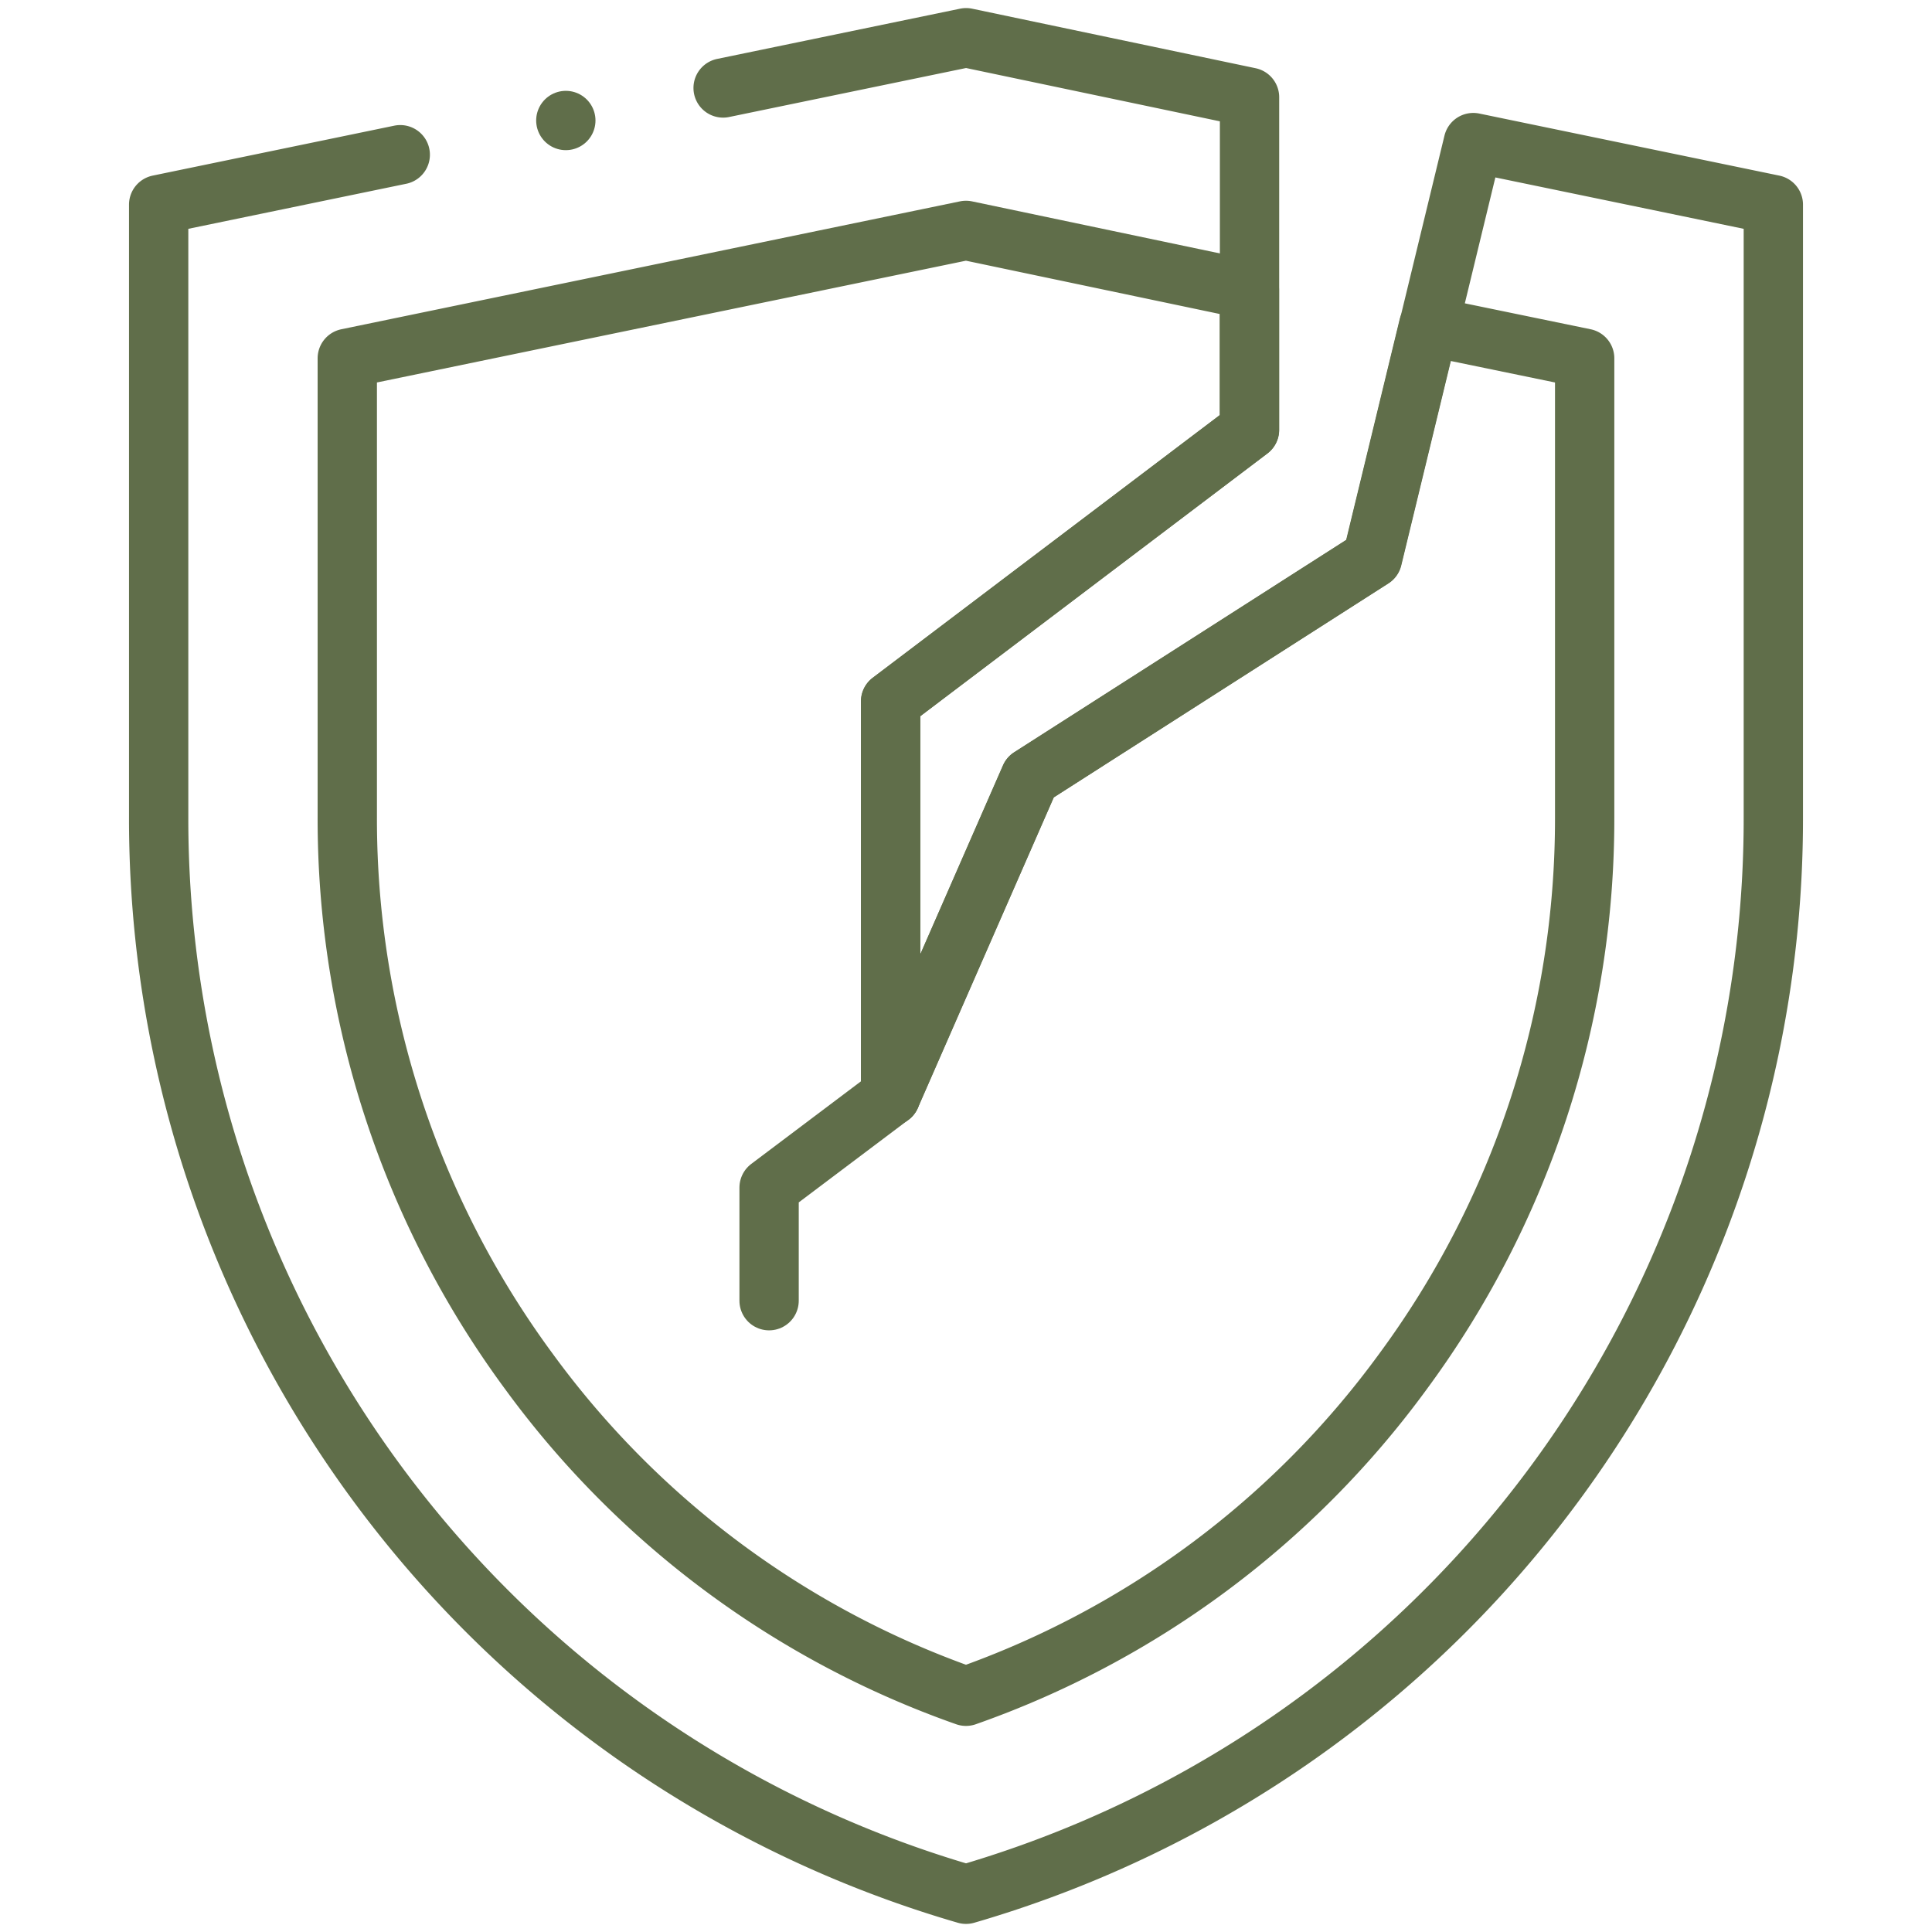 <svg xmlns="http://www.w3.org/2000/svg" xmlns:xlink="http://www.w3.org/1999/xlink" width="65.145" height="65.145" viewBox="0 0 65.145 65.145"><defs><clipPath id="clip-path"><path id="path1800" d="M0-682.665H65.145v65.145H0Z" transform="translate(0 682.665)"></path></clipPath></defs><g id="g1794" transform="translate(0 682.665)"><g id="g1796" transform="translate(0 -682.665)"><g id="g1798" clip-path="url(#clip-path)"><g id="g1804" transform="translate(5.35 1.272)"><path id="path1806" d="M-77.22-37.391l-8.146,1.684v20.641A37.761,37.761,0,0,0-58.732,21.088q.292.09.589.176.3-.086.588-.176A37.76,37.76,0,0,0-30.921-15.066V-35.707L-41.038-37.8l-1.5,6.186-1.9,7.835L-55.977-16.4l-4.706,10.75V-18.957l12.1-9.158V-39.329l-9.557-2.007-8.193,1.694" transform="translate(85.366 41.336)" fill="none" stroke="#606e4a" stroke-linecap="round" stroke-linejoin="round" stroke-miterlimit="10" stroke-width="2"></path></g><g id="g1808" transform="translate(11.711 7.769)"><path id="path1810" d="M-395.49-40.887v15.46a31.385,31.385,0,0,1-6.133,18.713A30.937,30.937,0,0,1-416.351,4.227,30.946,30.946,0,0,1-431.08-6.714a31.385,31.385,0,0,1-6.133-18.713v-15.46l20.862-4.313,9.557,2.007v4.718l-12.1,9.158v13.306l4.706-10.75,11.533-7.376,1.9-7.835Z" transform="translate(437.212 45.2)" fill="none" stroke="#606e4a" stroke-linecap="round" stroke-linejoin="round" stroke-miterlimit="10" stroke-width="2"></path></g><g id="g1812" transform="translate(25.934 36.958)"><path id="path1814" d="M-38.848,0l-4.1,3.087V6.9" transform="translate(42.947)" fill="none" stroke="#606e4a" stroke-linecap="round" stroke-linejoin="round" stroke-miterlimit="10" stroke-width="2"></path></g><g id="g1816" transform="translate(19.079 4.063)"><path id="path1818" d="M0,0H0" fill="none" stroke="#606e4a" stroke-linecap="round" stroke-linejoin="round" stroke-miterlimit="10" stroke-width="2"></path></g></g></g></g></svg>